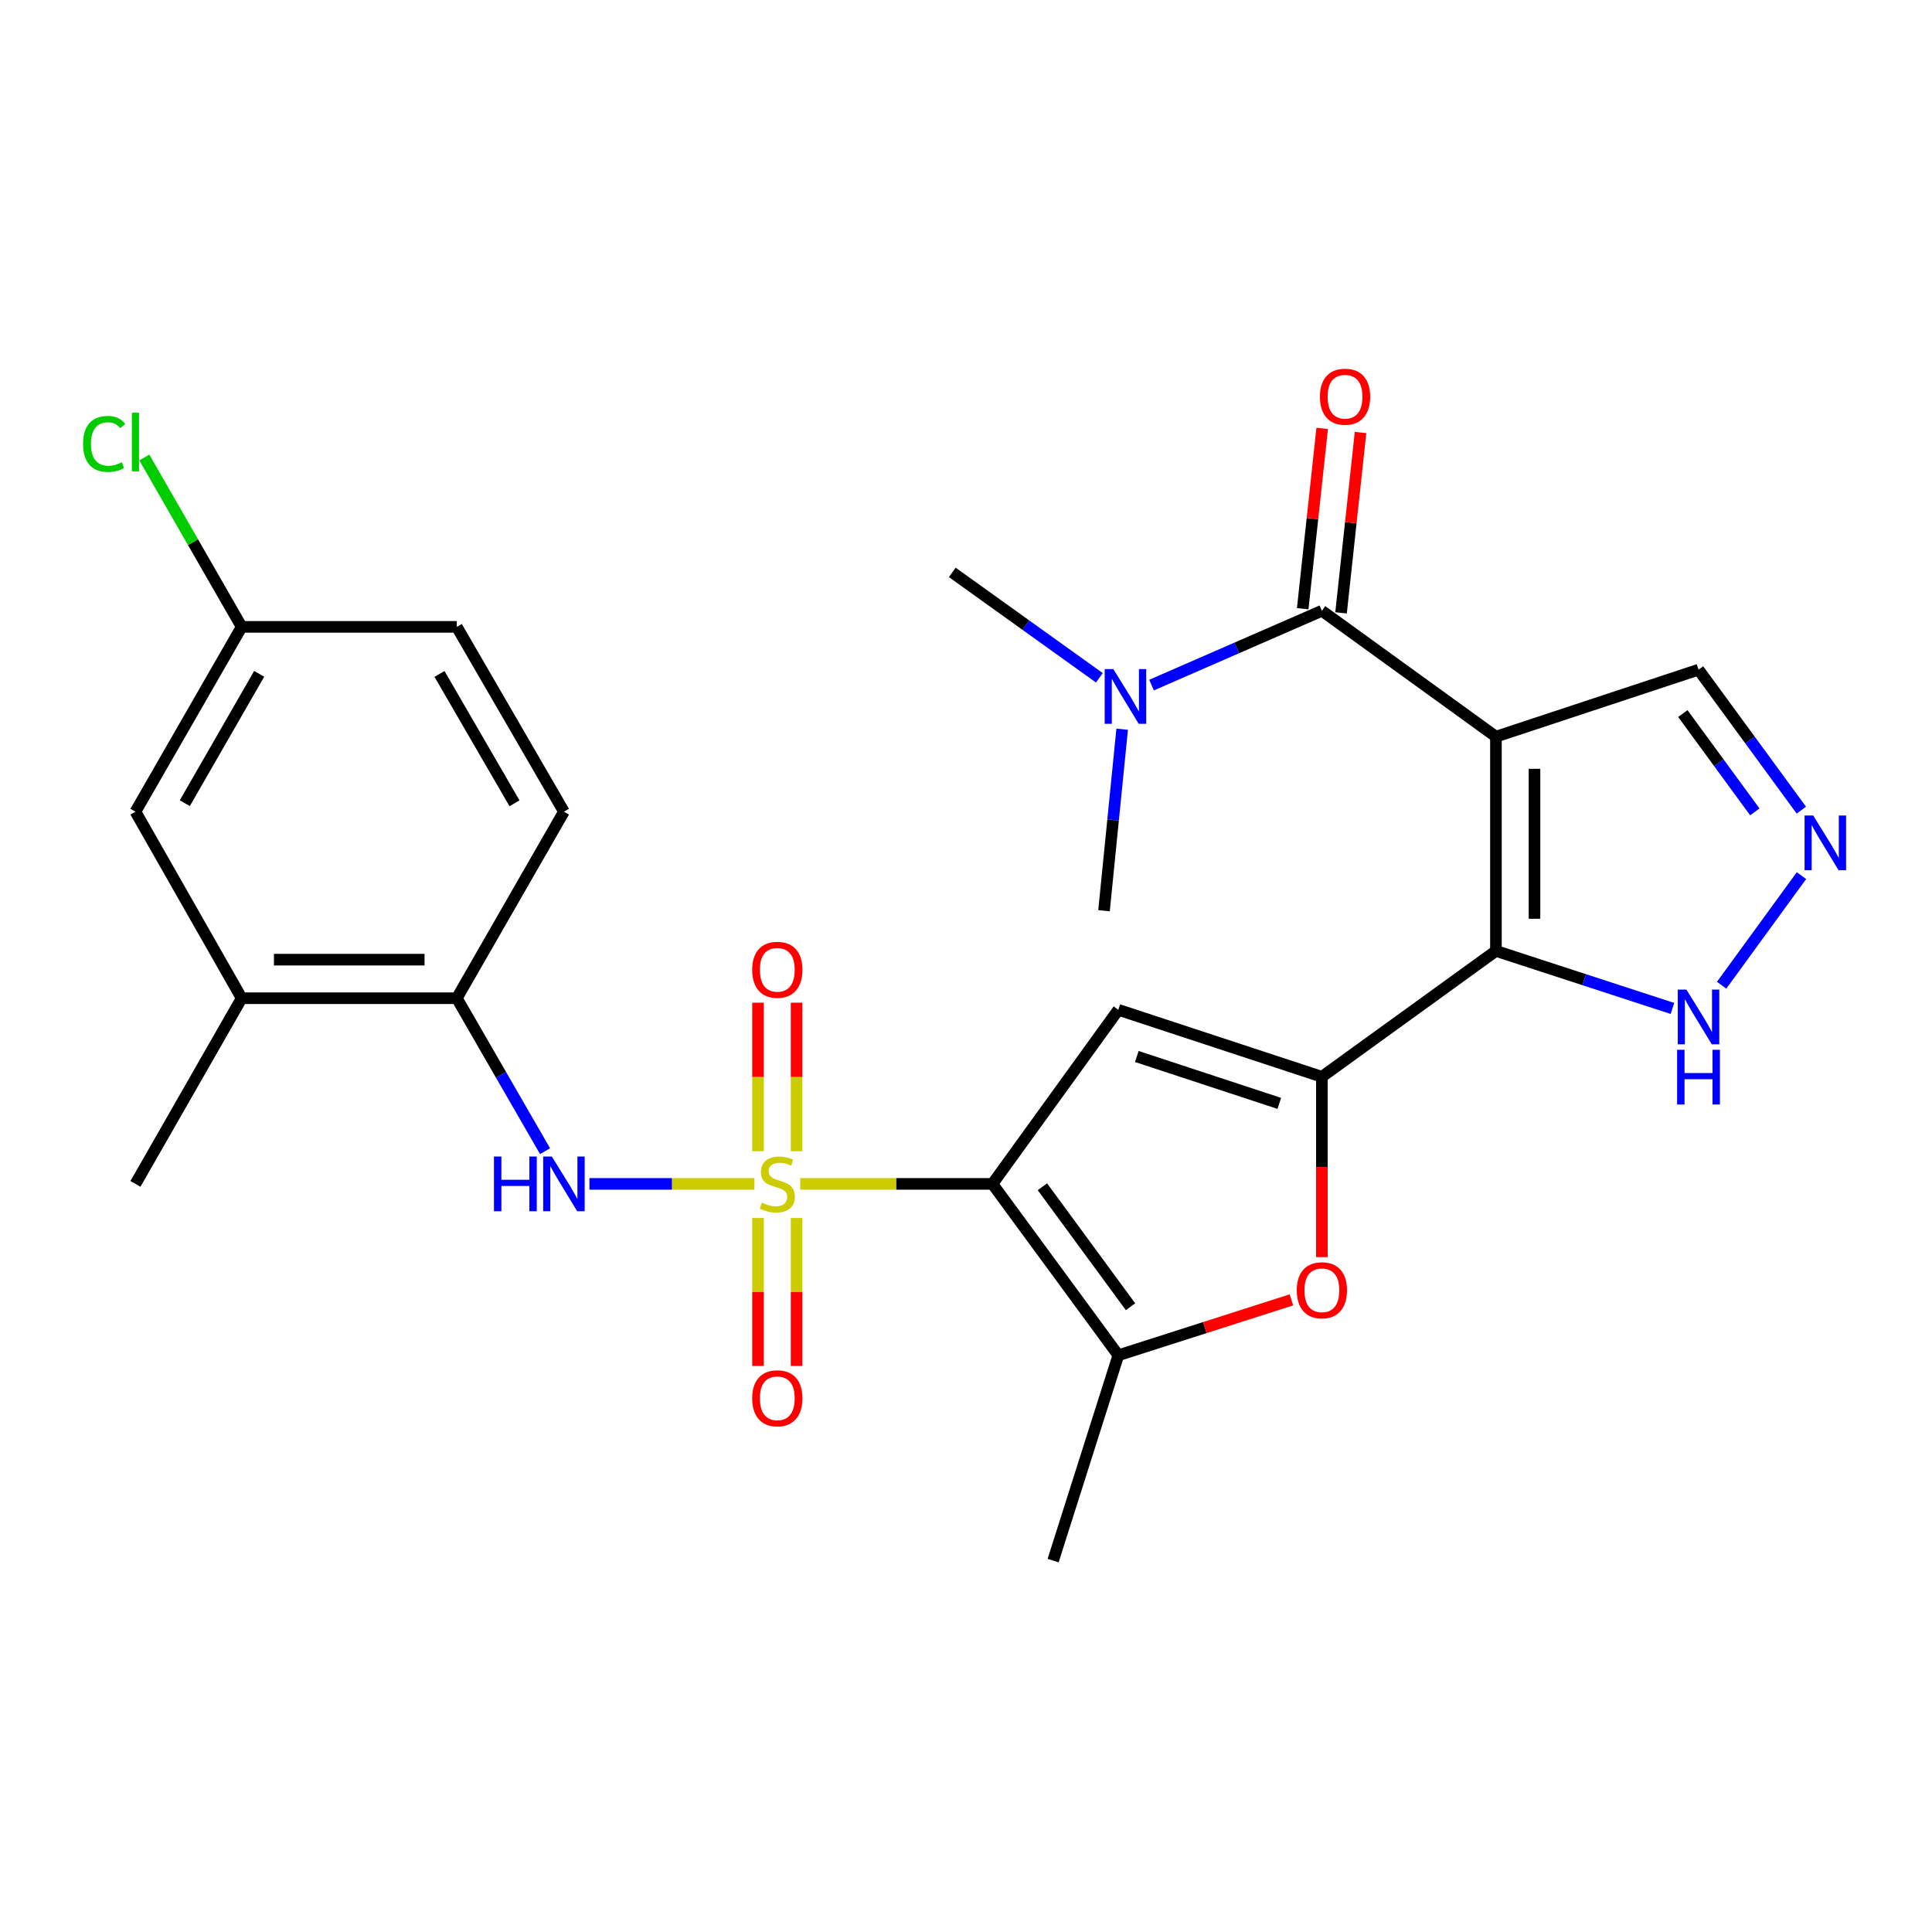<?xml version='1.0' encoding='iso-8859-1'?>
<svg version='1.1' baseProfile='full'
              xmlns='http://www.w3.org/2000/svg'
                      xmlns:rdkit='http://www.rdkit.org/xml'
                      xmlns:xlink='http://www.w3.org/1999/xlink'
                  xml:space='preserve'
width='1000px' height='1000px' viewBox='0 0 1000 1000'>
<!-- END OF HEADER -->
<rect style='opacity:1.0;fill:#FFFFFF;stroke:none' width='1000' height='1000' x='0' y='0'> </rect>
<path class='bond-0' d='M 414.195,612.777 L 463.942,612.777' style='fill:none;fill-rule:evenodd;stroke:#CCCC00;stroke-width:6px;stroke-linecap:butt;stroke-linejoin:miter;stroke-opacity:1' />
<path class='bond-0' d='M 463.942,612.777 L 513.689,612.777' style='fill:none;fill-rule:evenodd;stroke:#000000;stroke-width:6px;stroke-linecap:butt;stroke-linejoin:miter;stroke-opacity:1' />
<path class='bond-8' d='M 390.49,612.777 L 347.794,612.777' style='fill:none;fill-rule:evenodd;stroke:#CCCC00;stroke-width:6px;stroke-linecap:butt;stroke-linejoin:miter;stroke-opacity:1' />
<path class='bond-8' d='M 347.794,612.777 L 305.098,612.777' style='fill:none;fill-rule:evenodd;stroke:#0000FF;stroke-width:6px;stroke-linecap:butt;stroke-linejoin:miter;stroke-opacity:1' />
<path class='bond-12' d='M 392.349,630.429 L 392.349,668.723' style='fill:none;fill-rule:evenodd;stroke:#CCCC00;stroke-width:6px;stroke-linecap:butt;stroke-linejoin:miter;stroke-opacity:1' />
<path class='bond-12' d='M 392.349,668.723 L 392.349,707.018' style='fill:none;fill-rule:evenodd;stroke:#FF0000;stroke-width:6px;stroke-linecap:butt;stroke-linejoin:miter;stroke-opacity:1' />
<path class='bond-12' d='M 412.312,630.429 L 412.312,668.723' style='fill:none;fill-rule:evenodd;stroke:#CCCC00;stroke-width:6px;stroke-linecap:butt;stroke-linejoin:miter;stroke-opacity:1' />
<path class='bond-12' d='M 412.312,668.723 L 412.312,707.018' style='fill:none;fill-rule:evenodd;stroke:#FF0000;stroke-width:6px;stroke-linecap:butt;stroke-linejoin:miter;stroke-opacity:1' />
<path class='bond-13' d='M 412.312,595.884 L 412.312,557.439' style='fill:none;fill-rule:evenodd;stroke:#CCCC00;stroke-width:6px;stroke-linecap:butt;stroke-linejoin:miter;stroke-opacity:1' />
<path class='bond-13' d='M 412.312,557.439 L 412.312,518.994' style='fill:none;fill-rule:evenodd;stroke:#FF0000;stroke-width:6px;stroke-linecap:butt;stroke-linejoin:miter;stroke-opacity:1' />
<path class='bond-13' d='M 392.349,595.884 L 392.349,557.439' style='fill:none;fill-rule:evenodd;stroke:#CCCC00;stroke-width:6px;stroke-linecap:butt;stroke-linejoin:miter;stroke-opacity:1' />
<path class='bond-13' d='M 392.349,557.439 L 392.349,518.994' style='fill:none;fill-rule:evenodd;stroke:#FF0000;stroke-width:6px;stroke-linecap:butt;stroke-linejoin:miter;stroke-opacity:1' />
<path class='bond-4' d='M 513.689,612.777 L 578.845,522.678' style='fill:none;fill-rule:evenodd;stroke:#000000;stroke-width:6px;stroke-linecap:butt;stroke-linejoin:miter;stroke-opacity:1' />
<path class='bond-6' d='M 513.689,612.777 L 578.845,701.488' style='fill:none;fill-rule:evenodd;stroke:#000000;stroke-width:6px;stroke-linecap:butt;stroke-linejoin:miter;stroke-opacity:1' />
<path class='bond-6' d='M 539.552,614.266 L 585.161,676.365' style='fill:none;fill-rule:evenodd;stroke:#000000;stroke-width:6px;stroke-linecap:butt;stroke-linejoin:miter;stroke-opacity:1' />
<path class='bond-1' d='M 774.29,381.299 L 774.29,492.191' style='fill:none;fill-rule:evenodd;stroke:#000000;stroke-width:6px;stroke-linecap:butt;stroke-linejoin:miter;stroke-opacity:1' />
<path class='bond-1' d='M 794.253,397.932 L 794.253,475.557' style='fill:none;fill-rule:evenodd;stroke:#000000;stroke-width:6px;stroke-linecap:butt;stroke-linejoin:miter;stroke-opacity:1' />
<path class='bond-5' d='M 774.29,381.299 L 684.203,316.143' style='fill:none;fill-rule:evenodd;stroke:#000000;stroke-width:6px;stroke-linecap:butt;stroke-linejoin:miter;stroke-opacity:1' />
<path class='bond-14' d='M 774.29,381.299 L 879.15,346.63' style='fill:none;fill-rule:evenodd;stroke:#000000;stroke-width:6px;stroke-linecap:butt;stroke-linejoin:miter;stroke-opacity:1' />
<path class='bond-2' d='M 774.29,492.191 L 684.203,557.347' style='fill:none;fill-rule:evenodd;stroke:#000000;stroke-width:6px;stroke-linecap:butt;stroke-linejoin:miter;stroke-opacity:1' />
<path class='bond-10' d='M 774.29,492.191 L 819.971,507.082' style='fill:none;fill-rule:evenodd;stroke:#000000;stroke-width:6px;stroke-linecap:butt;stroke-linejoin:miter;stroke-opacity:1' />
<path class='bond-10' d='M 819.971,507.082 L 865.652,521.972' style='fill:none;fill-rule:evenodd;stroke:#0000FF;stroke-width:6px;stroke-linecap:butt;stroke-linejoin:miter;stroke-opacity:1' />
<path class='bond-3' d='M 684.203,557.347 L 578.845,522.678' style='fill:none;fill-rule:evenodd;stroke:#000000;stroke-width:6px;stroke-linecap:butt;stroke-linejoin:miter;stroke-opacity:1' />
<path class='bond-3' d='M 662.16,571.109 L 588.409,546.841' style='fill:none;fill-rule:evenodd;stroke:#000000;stroke-width:6px;stroke-linecap:butt;stroke-linejoin:miter;stroke-opacity:1' />
<path class='bond-27' d='M 684.203,557.347 L 684.203,604.015' style='fill:none;fill-rule:evenodd;stroke:#000000;stroke-width:6px;stroke-linecap:butt;stroke-linejoin:miter;stroke-opacity:1' />
<path class='bond-27' d='M 684.203,604.015 L 684.203,650.682' style='fill:none;fill-rule:evenodd;stroke:#FF0000;stroke-width:6px;stroke-linecap:butt;stroke-linejoin:miter;stroke-opacity:1' />
<path class='bond-15' d='M 684.203,316.143 L 640.122,335.371' style='fill:none;fill-rule:evenodd;stroke:#000000;stroke-width:6px;stroke-linecap:butt;stroke-linejoin:miter;stroke-opacity:1' />
<path class='bond-15' d='M 640.122,335.371 L 596.04,354.599' style='fill:none;fill-rule:evenodd;stroke:#0000FF;stroke-width:6px;stroke-linecap:butt;stroke-linejoin:miter;stroke-opacity:1' />
<path class='bond-17' d='M 694.127,317.216 L 699.172,270.544' style='fill:none;fill-rule:evenodd;stroke:#000000;stroke-width:6px;stroke-linecap:butt;stroke-linejoin:miter;stroke-opacity:1' />
<path class='bond-17' d='M 699.172,270.544 L 704.218,223.872' style='fill:none;fill-rule:evenodd;stroke:#FF0000;stroke-width:6px;stroke-linecap:butt;stroke-linejoin:miter;stroke-opacity:1' />
<path class='bond-17' d='M 674.28,315.07 L 679.325,268.398' style='fill:none;fill-rule:evenodd;stroke:#000000;stroke-width:6px;stroke-linecap:butt;stroke-linejoin:miter;stroke-opacity:1' />
<path class='bond-17' d='M 679.325,268.398 L 684.371,221.726' style='fill:none;fill-rule:evenodd;stroke:#FF0000;stroke-width:6px;stroke-linecap:butt;stroke-linejoin:miter;stroke-opacity:1' />
<path class='bond-7' d='M 578.845,701.488 L 623.641,687.149' style='fill:none;fill-rule:evenodd;stroke:#000000;stroke-width:6px;stroke-linecap:butt;stroke-linejoin:miter;stroke-opacity:1' />
<path class='bond-7' d='M 623.641,687.149 L 668.438,672.809' style='fill:none;fill-rule:evenodd;stroke:#FF0000;stroke-width:6px;stroke-linecap:butt;stroke-linejoin:miter;stroke-opacity:1' />
<path class='bond-22' d='M 578.845,701.488 L 545.097,807.767' style='fill:none;fill-rule:evenodd;stroke:#000000;stroke-width:6px;stroke-linecap:butt;stroke-linejoin:miter;stroke-opacity:1' />
<path class='bond-11' d='M 282.121,595.843 L 259.281,556.261' style='fill:none;fill-rule:evenodd;stroke:#0000FF;stroke-width:6px;stroke-linecap:butt;stroke-linejoin:miter;stroke-opacity:1' />
<path class='bond-11' d='M 259.281,556.261 L 236.441,516.679' style='fill:none;fill-rule:evenodd;stroke:#000000;stroke-width:6px;stroke-linecap:butt;stroke-linejoin:miter;stroke-opacity:1' />
<path class='bond-9' d='M 932.437,453.22 L 891.113,509.949' style='fill:none;fill-rule:evenodd;stroke:#0000FF;stroke-width:6px;stroke-linecap:butt;stroke-linejoin:miter;stroke-opacity:1' />
<path class='bond-29' d='M 932.381,419.336 L 905.766,382.983' style='fill:none;fill-rule:evenodd;stroke:#0000FF;stroke-width:6px;stroke-linecap:butt;stroke-linejoin:miter;stroke-opacity:1' />
<path class='bond-29' d='M 905.766,382.983 L 879.15,346.63' style='fill:none;fill-rule:evenodd;stroke:#000000;stroke-width:6px;stroke-linecap:butt;stroke-linejoin:miter;stroke-opacity:1' />
<path class='bond-29' d='M 908.29,420.223 L 889.658,394.776' style='fill:none;fill-rule:evenodd;stroke:#0000FF;stroke-width:6px;stroke-linecap:butt;stroke-linejoin:miter;stroke-opacity:1' />
<path class='bond-29' d='M 889.658,394.776 L 871.027,369.329' style='fill:none;fill-rule:evenodd;stroke:#000000;stroke-width:6px;stroke-linecap:butt;stroke-linejoin:miter;stroke-opacity:1' />
<path class='bond-16' d='M 236.441,516.679 L 125.094,516.679' style='fill:none;fill-rule:evenodd;stroke:#000000;stroke-width:6px;stroke-linecap:butt;stroke-linejoin:miter;stroke-opacity:1' />
<path class='bond-16' d='M 219.739,496.716 L 141.796,496.716' style='fill:none;fill-rule:evenodd;stroke:#000000;stroke-width:6px;stroke-linecap:butt;stroke-linejoin:miter;stroke-opacity:1' />
<path class='bond-19' d='M 236.441,516.679 L 291.893,420.126' style='fill:none;fill-rule:evenodd;stroke:#000000;stroke-width:6px;stroke-linecap:butt;stroke-linejoin:miter;stroke-opacity:1' />
<path class='bond-25' d='M 580.832,377.439 L 576.134,424.412' style='fill:none;fill-rule:evenodd;stroke:#0000FF;stroke-width:6px;stroke-linecap:butt;stroke-linejoin:miter;stroke-opacity:1' />
<path class='bond-25' d='M 576.134,424.412 L 571.436,471.386' style='fill:none;fill-rule:evenodd;stroke:#000000;stroke-width:6px;stroke-linecap:butt;stroke-linejoin:miter;stroke-opacity:1' />
<path class='bond-26' d='M 569.03,350.822 L 530.962,323.546' style='fill:none;fill-rule:evenodd;stroke:#0000FF;stroke-width:6px;stroke-linecap:butt;stroke-linejoin:miter;stroke-opacity:1' />
<path class='bond-26' d='M 530.962,323.546 L 492.895,296.269' style='fill:none;fill-rule:evenodd;stroke:#000000;stroke-width:6px;stroke-linecap:butt;stroke-linejoin:miter;stroke-opacity:1' />
<path class='bond-18' d='M 125.094,516.679 L 70.108,420.126' style='fill:none;fill-rule:evenodd;stroke:#000000;stroke-width:6px;stroke-linecap:butt;stroke-linejoin:miter;stroke-opacity:1' />
<path class='bond-24' d='M 125.094,516.679 L 70.108,612.777' style='fill:none;fill-rule:evenodd;stroke:#000000;stroke-width:6px;stroke-linecap:butt;stroke-linejoin:miter;stroke-opacity:1' />
<path class='bond-28' d='M 70.108,420.126 L 125.094,324.472' style='fill:none;fill-rule:evenodd;stroke:#000000;stroke-width:6px;stroke-linecap:butt;stroke-linejoin:miter;stroke-opacity:1' />
<path class='bond-28' d='M 95.663,415.727 L 134.153,348.768' style='fill:none;fill-rule:evenodd;stroke:#000000;stroke-width:6px;stroke-linecap:butt;stroke-linejoin:miter;stroke-opacity:1' />
<path class='bond-21' d='M 291.893,420.126 L 236.441,324.472' style='fill:none;fill-rule:evenodd;stroke:#000000;stroke-width:6px;stroke-linecap:butt;stroke-linejoin:miter;stroke-opacity:1' />
<path class='bond-21' d='M 266.305,415.79 L 227.488,348.832' style='fill:none;fill-rule:evenodd;stroke:#000000;stroke-width:6px;stroke-linecap:butt;stroke-linejoin:miter;stroke-opacity:1' />
<path class='bond-20' d='M 125.094,324.472 L 236.441,324.472' style='fill:none;fill-rule:evenodd;stroke:#000000;stroke-width:6px;stroke-linecap:butt;stroke-linejoin:miter;stroke-opacity:1' />
<path class='bond-23' d='M 125.094,324.472 L 99.9,280.634' style='fill:none;fill-rule:evenodd;stroke:#000000;stroke-width:6px;stroke-linecap:butt;stroke-linejoin:miter;stroke-opacity:1' />
<path class='bond-23' d='M 99.9,280.634 L 74.707,236.797' style='fill:none;fill-rule:evenodd;stroke:#00CC00;stroke-width:6px;stroke-linecap:butt;stroke-linejoin:miter;stroke-opacity:1' />
<path  class='atom-0' d='M 394.331 622.497
Q 394.651 622.617, 395.971 623.177
Q 397.291 623.737, 398.731 624.097
Q 400.211 624.417, 401.651 624.417
Q 404.331 624.417, 405.891 623.137
Q 407.451 621.817, 407.451 619.537
Q 407.451 617.977, 406.651 617.017
Q 405.891 616.057, 404.691 615.537
Q 403.491 615.017, 401.491 614.417
Q 398.971 613.657, 397.451 612.937
Q 395.971 612.217, 394.891 610.697
Q 393.851 609.177, 393.851 606.617
Q 393.851 603.057, 396.251 600.857
Q 398.691 598.657, 403.491 598.657
Q 406.771 598.657, 410.491 600.217
L 409.571 603.297
Q 406.171 601.897, 403.611 601.897
Q 400.851 601.897, 399.331 603.057
Q 397.811 604.177, 397.851 606.137
Q 397.851 607.657, 398.611 608.577
Q 399.411 609.497, 400.531 610.017
Q 401.691 610.537, 403.611 611.137
Q 406.171 611.937, 407.691 612.737
Q 409.211 613.537, 410.291 615.177
Q 411.411 616.777, 411.411 619.537
Q 411.411 623.457, 408.771 625.577
Q 406.171 627.657, 401.811 627.657
Q 399.291 627.657, 397.371 627.097
Q 395.491 626.577, 393.251 625.657
L 394.331 622.497
' fill='#CCCC00'/>
<path  class='atom-8' d='M 671.203 667.843
Q 671.203 661.043, 674.563 657.243
Q 677.923 653.443, 684.203 653.443
Q 690.483 653.443, 693.843 657.243
Q 697.203 661.043, 697.203 667.843
Q 697.203 674.723, 693.803 678.643
Q 690.403 682.523, 684.203 682.523
Q 677.963 682.523, 674.563 678.643
Q 671.203 674.763, 671.203 667.843
M 684.203 679.323
Q 688.523 679.323, 690.843 676.443
Q 693.203 673.523, 693.203 667.843
Q 693.203 662.283, 690.843 659.483
Q 688.523 656.643, 684.203 656.643
Q 679.883 656.643, 677.523 659.443
Q 675.203 662.243, 675.203 667.843
Q 675.203 673.563, 677.523 676.443
Q 679.883 679.323, 684.203 679.323
' fill='#FF0000'/>
<path  class='atom-9' d='M 255.673 598.617
L 259.513 598.617
L 259.513 610.657
L 273.993 610.657
L 273.993 598.617
L 277.833 598.617
L 277.833 626.937
L 273.993 626.937
L 273.993 613.857
L 259.513 613.857
L 259.513 626.937
L 255.673 626.937
L 255.673 598.617
' fill='#0000FF'/>
<path  class='atom-9' d='M 285.633 598.617
L 294.913 613.617
Q 295.833 615.097, 297.313 617.777
Q 298.793 620.457, 298.873 620.617
L 298.873 598.617
L 302.633 598.617
L 302.633 626.937
L 298.753 626.937
L 288.793 610.537
Q 287.633 608.617, 286.393 606.417
Q 285.193 604.217, 284.833 603.537
L 284.833 626.937
L 281.153 626.937
L 281.153 598.617
L 285.633 598.617
' fill='#0000FF'/>
<path  class='atom-10' d='M 938.522 422.114
L 947.802 437.114
Q 948.722 438.594, 950.202 441.274
Q 951.682 443.954, 951.762 444.114
L 951.762 422.114
L 955.522 422.114
L 955.522 450.434
L 951.642 450.434
L 941.682 434.034
Q 940.522 432.114, 939.282 429.914
Q 938.082 427.714, 937.722 427.034
L 937.722 450.434
L 934.042 450.434
L 934.042 422.114
L 938.522 422.114
' fill='#0000FF'/>
<path  class='atom-11' d='M 872.89 512.212
L 882.17 527.212
Q 883.09 528.692, 884.57 531.372
Q 886.05 534.052, 886.13 534.212
L 886.13 512.212
L 889.89 512.212
L 889.89 540.532
L 886.01 540.532
L 876.05 524.132
Q 874.89 522.212, 873.65 520.012
Q 872.45 517.812, 872.09 517.132
L 872.09 540.532
L 868.41 540.532
L 868.41 512.212
L 872.89 512.212
' fill='#0000FF'/>
<path  class='atom-11' d='M 868.07 543.364
L 871.91 543.364
L 871.91 555.404
L 886.39 555.404
L 886.39 543.364
L 890.23 543.364
L 890.23 571.684
L 886.39 571.684
L 886.39 558.604
L 871.91 558.604
L 871.91 571.684
L 868.07 571.684
L 868.07 543.364
' fill='#0000FF'/>
<path  class='atom-13' d='M 389.331 723.749
Q 389.331 716.949, 392.691 713.149
Q 396.051 709.349, 402.331 709.349
Q 408.611 709.349, 411.971 713.149
Q 415.331 716.949, 415.331 723.749
Q 415.331 730.629, 411.931 734.549
Q 408.531 738.429, 402.331 738.429
Q 396.091 738.429, 392.691 734.549
Q 389.331 730.669, 389.331 723.749
M 402.331 735.229
Q 406.651 735.229, 408.971 732.349
Q 411.331 729.429, 411.331 723.749
Q 411.331 718.189, 408.971 715.389
Q 406.651 712.549, 402.331 712.549
Q 398.011 712.549, 395.651 715.349
Q 393.331 718.149, 393.331 723.749
Q 393.331 729.469, 395.651 732.349
Q 398.011 735.229, 402.331 735.229
' fill='#FF0000'/>
<path  class='atom-14' d='M 389.331 501.964
Q 389.331 495.164, 392.691 491.364
Q 396.051 487.564, 402.331 487.564
Q 408.611 487.564, 411.971 491.364
Q 415.331 495.164, 415.331 501.964
Q 415.331 508.844, 411.931 512.764
Q 408.531 516.644, 402.331 516.644
Q 396.091 516.644, 392.691 512.764
Q 389.331 508.884, 389.331 501.964
M 402.331 513.444
Q 406.651 513.444, 408.971 510.564
Q 411.331 507.644, 411.331 501.964
Q 411.331 496.404, 408.971 493.604
Q 406.651 490.764, 402.331 490.764
Q 398.011 490.764, 395.651 493.564
Q 393.331 496.364, 393.331 501.964
Q 393.331 507.684, 395.651 510.564
Q 398.011 513.444, 402.331 513.444
' fill='#FF0000'/>
<path  class='atom-16' d='M 576.267 346.333
L 585.547 361.333
Q 586.467 362.813, 587.947 365.493
Q 589.427 368.173, 589.507 368.333
L 589.507 346.333
L 593.267 346.333
L 593.267 374.653
L 589.387 374.653
L 579.427 358.253
Q 578.267 356.333, 577.027 354.133
Q 575.827 351.933, 575.467 351.253
L 575.467 374.653
L 571.787 374.653
L 571.787 346.333
L 576.267 346.333
' fill='#0000FF'/>
<path  class='atom-18' d='M 683.192 205.33
Q 683.192 198.53, 686.552 194.73
Q 689.912 190.93, 696.192 190.93
Q 702.472 190.93, 705.832 194.73
Q 709.192 198.53, 709.192 205.33
Q 709.192 212.21, 705.792 216.13
Q 702.392 220.01, 696.192 220.01
Q 689.952 220.01, 686.552 216.13
Q 683.192 212.25, 683.192 205.33
M 696.192 216.81
Q 700.512 216.81, 702.832 213.93
Q 705.192 211.01, 705.192 205.33
Q 705.192 199.77, 702.832 196.97
Q 700.512 194.13, 696.192 194.13
Q 691.872 194.13, 689.512 196.93
Q 687.192 199.73, 687.192 205.33
Q 687.192 211.05, 689.512 213.93
Q 691.872 216.81, 696.192 216.81
' fill='#FF0000'/>
<path  class='atom-24' d='M 42.988 229.775
Q 42.988 222.735, 46.268 219.055
Q 49.588 215.335, 55.868 215.335
Q 61.708 215.335, 64.828 219.455
L 62.188 221.615
Q 59.908 218.615, 55.868 218.615
Q 51.588 218.615, 49.308 221.495
Q 47.068 224.335, 47.068 229.775
Q 47.068 235.375, 49.388 238.255
Q 51.748 241.135, 56.308 241.135
Q 59.428 241.135, 63.068 239.255
L 64.188 242.255
Q 62.708 243.215, 60.468 243.775
Q 58.228 244.335, 55.748 244.335
Q 49.588 244.335, 46.268 240.575
Q 42.988 236.815, 42.988 229.775
' fill='#00CC00'/>
<path  class='atom-24' d='M 68.268 213.615
L 71.948 213.615
L 71.948 243.975
L 68.268 243.975
L 68.268 213.615
' fill='#00CC00'/>
</svg>
